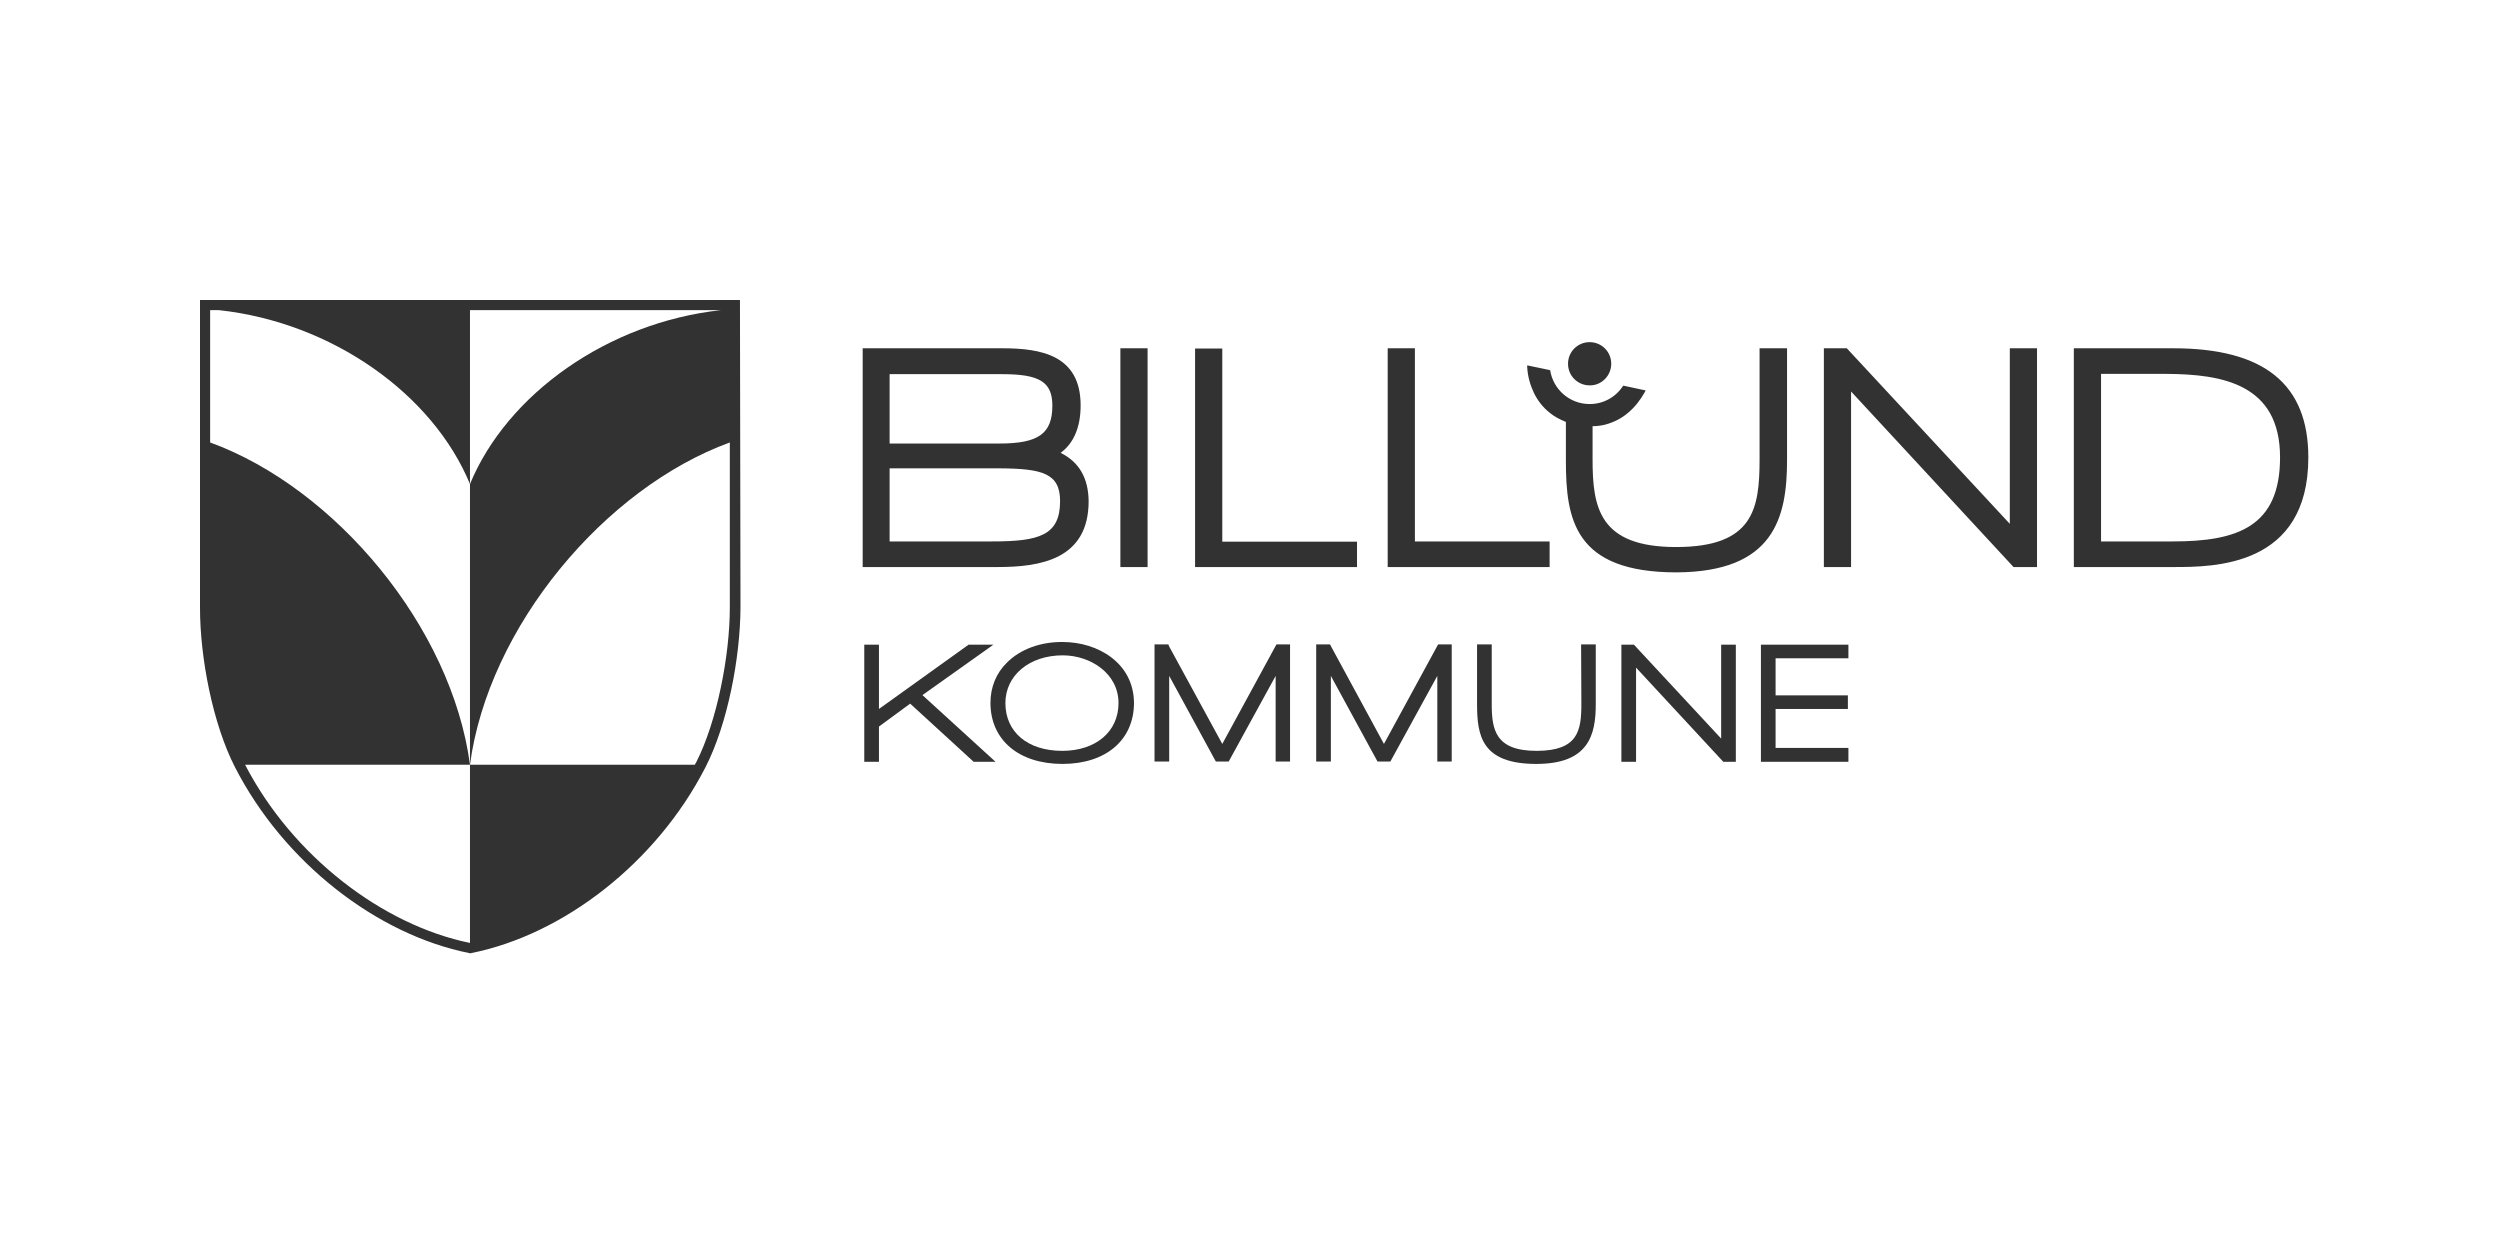 <svg width="300" height="150" viewBox="0 0 300 150" fill="none" xmlns="http://www.w3.org/2000/svg">
<rect width="300" height="150" fill="white"/>
<path d="M127.21 60.138C127.21 64.267 124.681 64.972 119.047 64.972H106.754V56.2H119.879C125.065 56.232 127.21 56.776 127.21 60.138ZM126.282 48.677C126.282 52.038 124.617 53.223 119.943 53.223H106.754V44.899H120.263C124.745 44.899 126.282 45.828 126.282 48.677ZM127.274 54.343C128.843 53.191 129.675 51.27 129.675 48.645C129.675 42.626 124.937 41.794 120.295 41.794H103.521V68.045H119.719C124.809 68.045 130.636 67.148 130.636 60.138C130.604 57.352 129.483 55.431 127.274 54.343ZM134.445 68.045H137.711V41.794H134.445V68.045ZM143.409 68.045H162.841V65.004H146.674V41.826H143.409V68.045ZM185.954 64.972H169.788V41.794H166.522V68.045H185.954V64.972ZM193.349 43.651C193.349 42.21 192.197 41.058 190.756 41.058C189.316 41.058 188.163 42.21 188.163 43.651C188.163 45.091 189.316 46.244 190.756 46.244C192.165 46.276 193.349 45.091 193.349 43.651ZM214.446 55.207V41.794H211.149V55.111C211.149 61.066 210.412 65.644 201.129 65.644C191.877 65.644 191.109 60.874 191.109 55.111V51.142C191.653 51.142 192.133 51.078 192.645 50.95C193.702 50.662 194.63 50.181 195.398 49.509C196.199 48.837 196.839 48.005 197.383 47.044C197.415 46.98 197.447 46.916 197.479 46.852L194.79 46.276C193.926 47.62 192.453 48.485 190.756 48.485C188.355 48.485 186.371 46.724 186.018 44.419L183.265 43.843C183.265 43.907 183.265 43.971 183.265 44.067C183.329 45.187 183.617 46.18 184.066 47.14C184.514 48.069 185.154 48.901 186.018 49.573C186.563 50.021 187.203 50.341 187.907 50.63V55.272C187.907 62.346 188.932 68.685 201.193 68.685C212.845 68.621 214.446 62.186 214.446 55.207ZM241.625 68.045H244.442V41.794H241.177V62.859L221.617 41.794H218.864V68.045H222.129V46.98L241.625 68.045ZM273.606 54.887C273.606 63.243 268.452 64.972 260.737 64.972H252.126V44.867H259.969C266.692 44.899 273.606 46.084 273.606 54.887ZM277 54.887C277 46.084 271.686 41.794 260.801 41.794H248.86V68.045H260.801C265.635 68.045 277 68.045 277 54.887Z" fill="#323232"/>
<path d="M119.207 77.361H116.23L105.474 85.076V77.361H103.713V91.415H105.474V87.189L109.219 84.436L116.838 91.415H119.463L110.692 83.412L119.207 77.361Z" fill="#323232"/>
<path d="M134.221 84.372C134.221 87.797 131.5 90.102 127.467 90.102C123.337 90.102 120.648 87.861 120.648 84.372C120.648 81.043 123.529 78.641 127.531 78.641C130.828 78.641 134.221 80.786 134.221 84.372ZM127.531 77.041C124.873 77.009 122.44 77.905 120.84 79.506C119.527 80.786 118.855 82.483 118.855 84.34C118.855 88.79 122.248 91.671 127.499 91.671C132.717 91.671 136.078 88.79 136.078 84.34C136.046 79.57 131.756 77.041 127.531 77.041Z" fill="#323232"/>
<path d="M146.674 89.27L140.304 77.585L140.208 77.329H138.543V91.383H140.304V81.107L145.778 91.159L145.906 91.383H147.443L153.077 81.107V91.383H154.806V77.329H153.173L146.674 89.27Z" fill="#323232"/>
<path d="M166.074 89.27L159.736 77.585L159.608 77.329H157.943V91.383H159.704V81.107L165.178 91.159L165.306 91.383H166.843L172.477 81.107V91.383H174.206V77.329H172.573L166.074 89.27Z" fill="#323232"/>
<path d="M189.764 84.468C189.764 87.669 189.38 90.102 184.386 90.102C179.424 90.102 179.008 87.541 179.008 84.468V77.329H177.247V84.5C177.247 88.278 177.791 91.671 184.354 91.671C190.629 91.671 191.493 88.214 191.493 84.5V77.329H189.732L189.764 84.468Z" fill="#323232"/>
<path d="M206.539 88.63L196.071 77.361H194.566V91.415H196.327V80.115L206.795 91.415H208.3V77.361H206.539V88.63Z" fill="#323232"/>
<path d="M213.07 89.75V85.076H221.745V83.444H213.07V78.994H221.809V77.361H211.309V91.415H221.809V89.75H213.07Z" fill="#323232"/>
<path d="M88.795 36H24V72.943C24 78.93 25.537 86.869 28.194 92.055C34.084 103.548 45.257 112.159 56.301 114.368L56.429 114.4L56.557 114.368C67.602 112.159 78.775 103.548 84.665 92.055C87.322 86.869 88.827 78.898 88.859 72.943L88.795 36ZM83.384 91.767H56.397V113.152C45.897 111.007 35.109 102.747 29.41 91.767H56.397C54.188 75.216 40.231 58.569 25.216 53.095V37.217H26.273C39.846 38.689 51.947 47.301 56.397 58.089V37.217H86.522C72.948 38.689 60.847 47.301 56.397 58.089V91.767C58.606 75.216 72.564 58.569 87.578 53.095V72.911C87.578 78.674 86.041 86.581 83.544 91.479C83.481 91.575 83.416 91.671 83.384 91.767Z" fill="#323232"/>
</svg>
